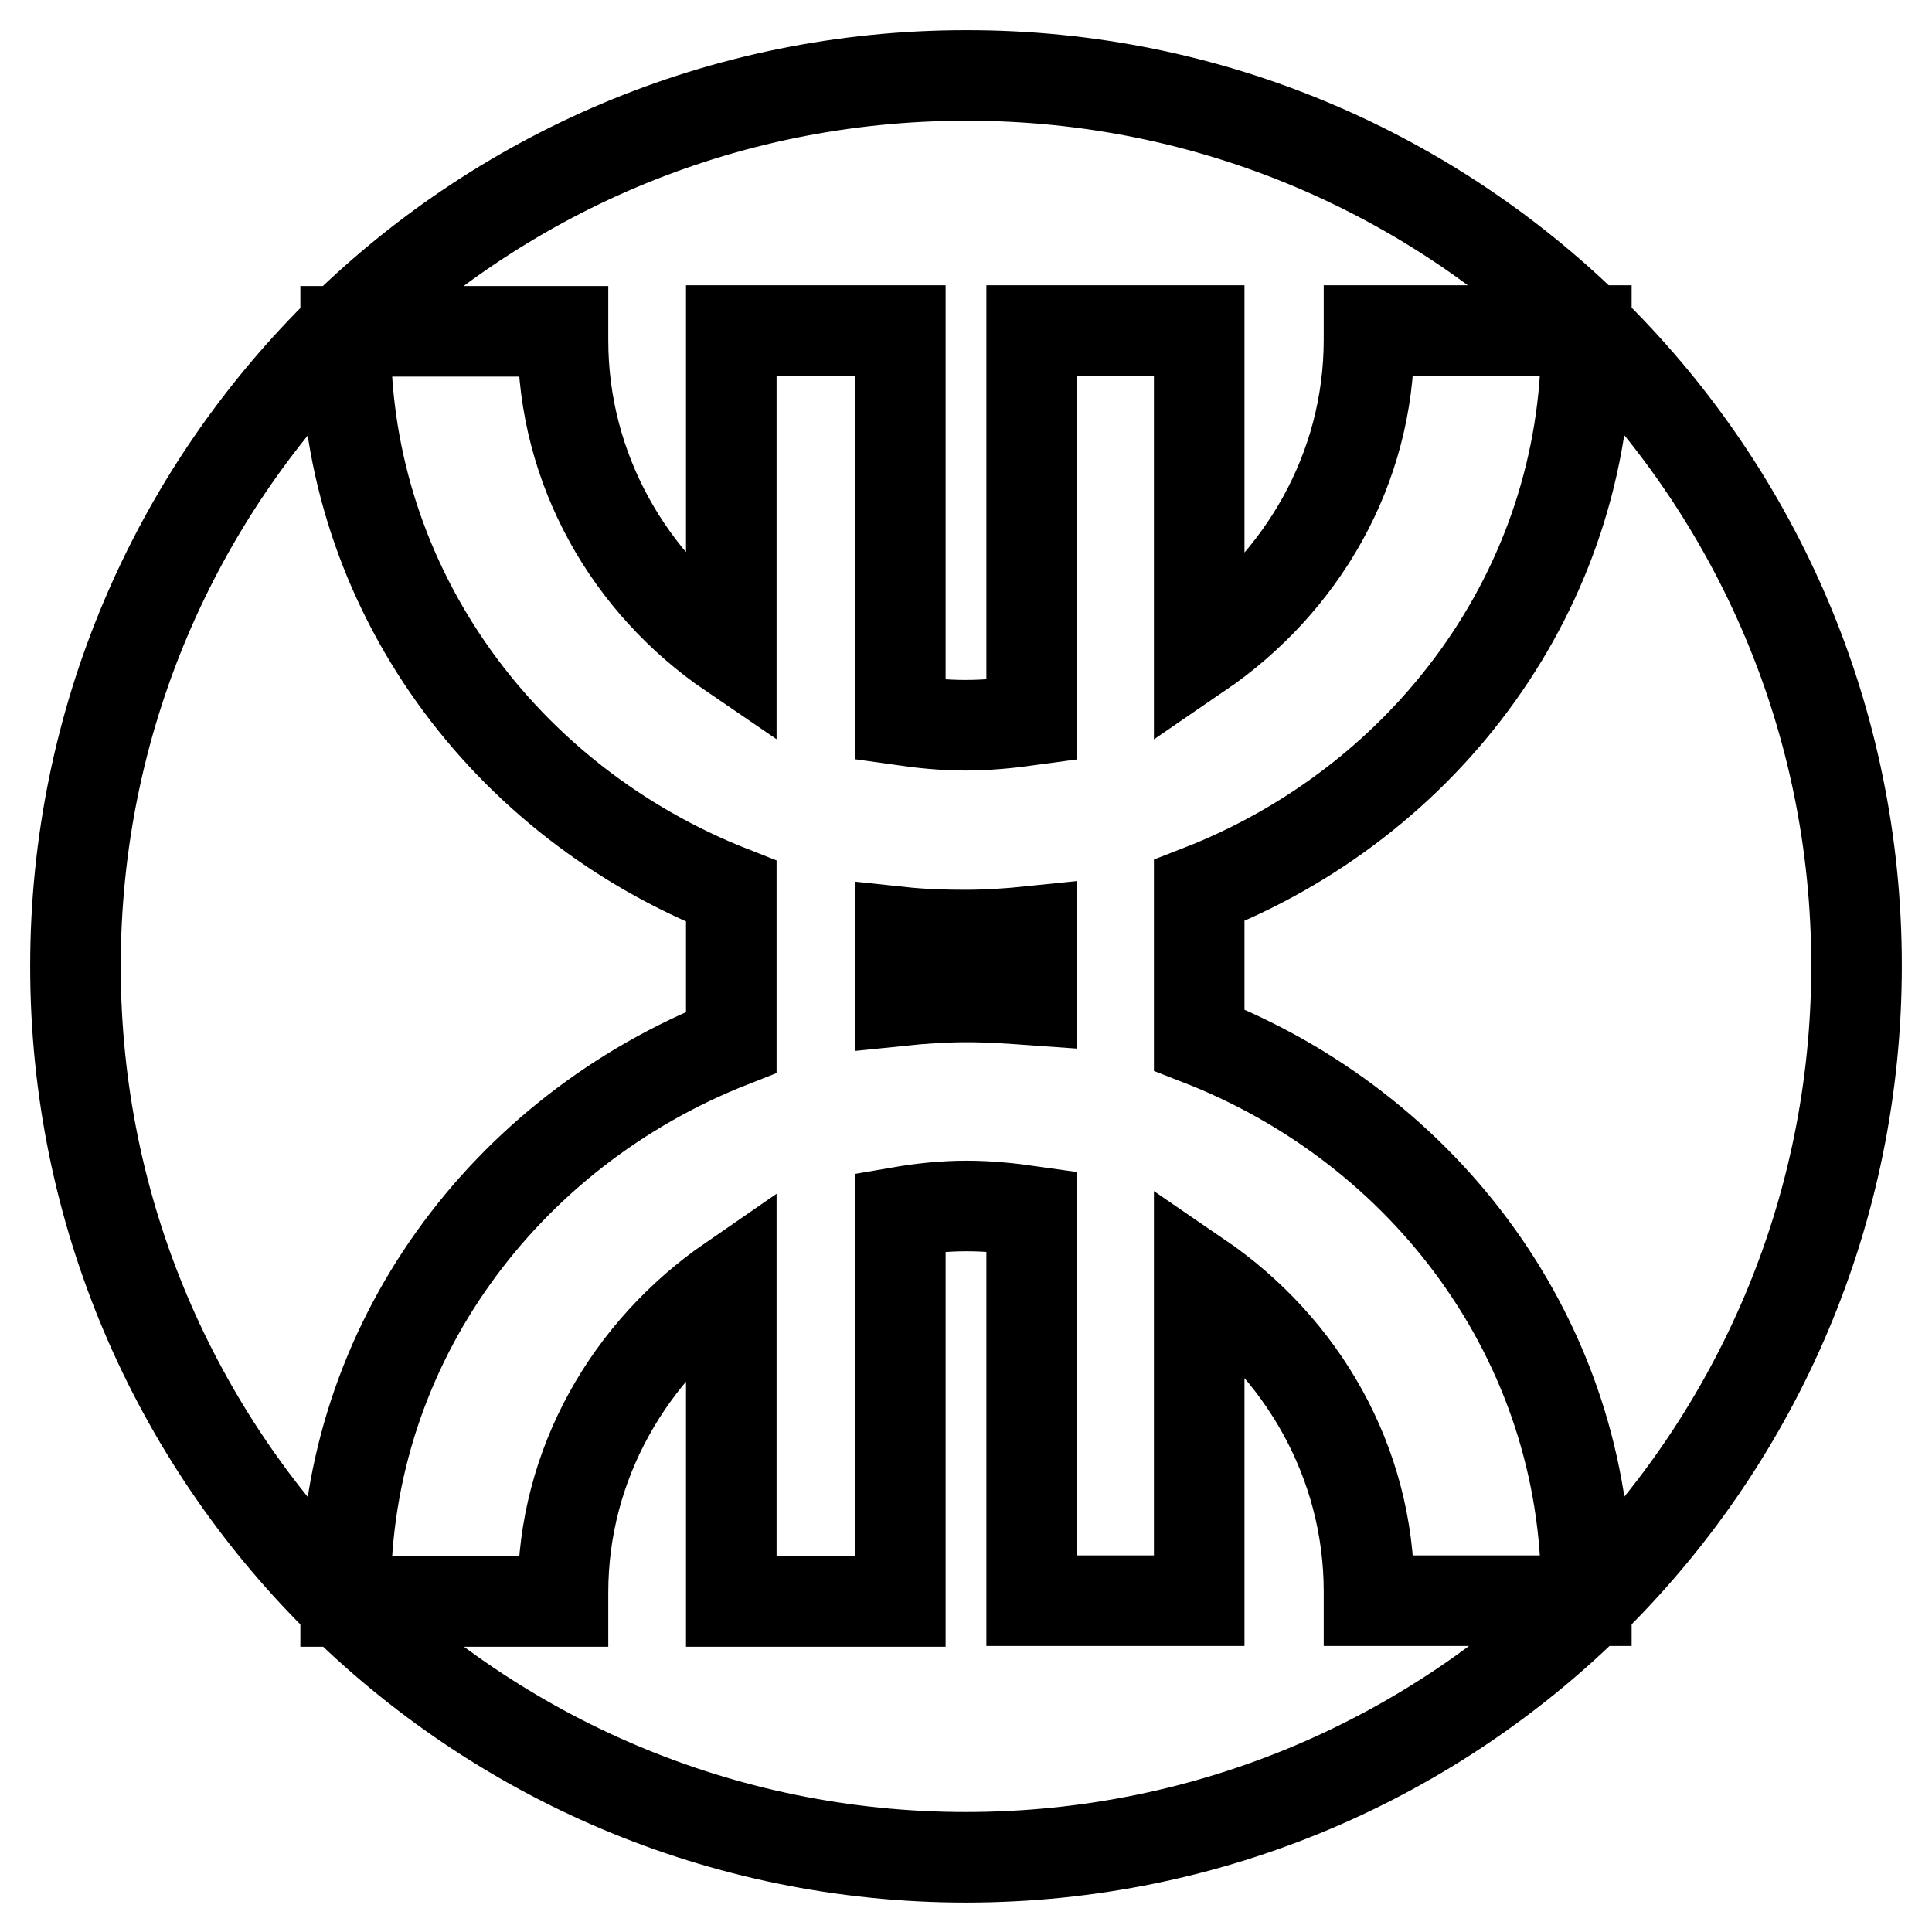 <?xml version="1.0" encoding="utf-8"?>
<!-- Svg Vector Icons : http://www.onlinewebfonts.com/icon -->
<!DOCTYPE svg PUBLIC "-//W3C//DTD SVG 1.1//EN" "http://www.w3.org/Graphics/SVG/1.1/DTD/svg11.dtd">
<svg version="1.1" xmlns="http://www.w3.org/2000/svg" xmlns:xlink="http://www.w3.org/1999/xlink" x="0px" y="0px" viewBox="0 0 256 256" enable-background="new 0 0 256 256" xml:space="preserve">
<g> <path stroke-width="12" fill-opacity="0" stroke="#000000"  d="M119.3,123.5v9.1c2.9-0.3,5.8-0.5,8.8-0.5c2.9,0,5.8,0.2,8.6,0.4v-9.1c-2.9,0.3-5.8,0.5-8.8,0.5 C125,123.9,122.1,123.8,119.3,123.5z M128,10C62.8,10,10,62.8,10,128c0,0,0,0.1,0,0.1c0,65.2,52.9,118,118,118 c65.2,0,118-52.9,118-118.1c0,0,0-0.1,0-0.1C246,62.7,193.1,9.9,128,10z M210.2,45c0,33-21.2,61.3-51.3,73v19.8 c30.1,11.7,51.3,40,51.3,73.1c0,0.4,0,0.8,0,1.2h-28.8c0-0.4,0-0.8,0-1.2c0-17.2-8.9-32.4-22.5-41.7v42.9h-22.2v-51.6 c-2.8-0.4-5.7-0.7-8.6-0.7c-3,0-5.9,0.3-8.8,0.8v51.6H96.9v-42.6c-13.5,9.3-22.3,24.4-22.3,41.4c0,0.4,0,0.8,0,1.2H45.8 c0-0.4,0-0.8,0-1.2c0-32.9,21.1-61.1,51.1-72.9v-20c-30-11.8-51.1-40-51.1-73c0-0.4,0-0.8,0-1.2h28.8c0,0.4,0,0.8,0,1.2 c0,17.1,8.8,32.3,22.3,41.5V43.8h22.4v51.6c2.8,0.4,5.7,0.7,8.6,0.7c3,0,5.9-0.3,8.8-0.7V43.8h22.2v42.8 c13.6-9.3,22.5-24.4,22.5-41.6c0-0.4,0-0.8,0-1.2h28.8C210.2,44.2,210.2,44.6,210.2,45z"/></g>
</svg>